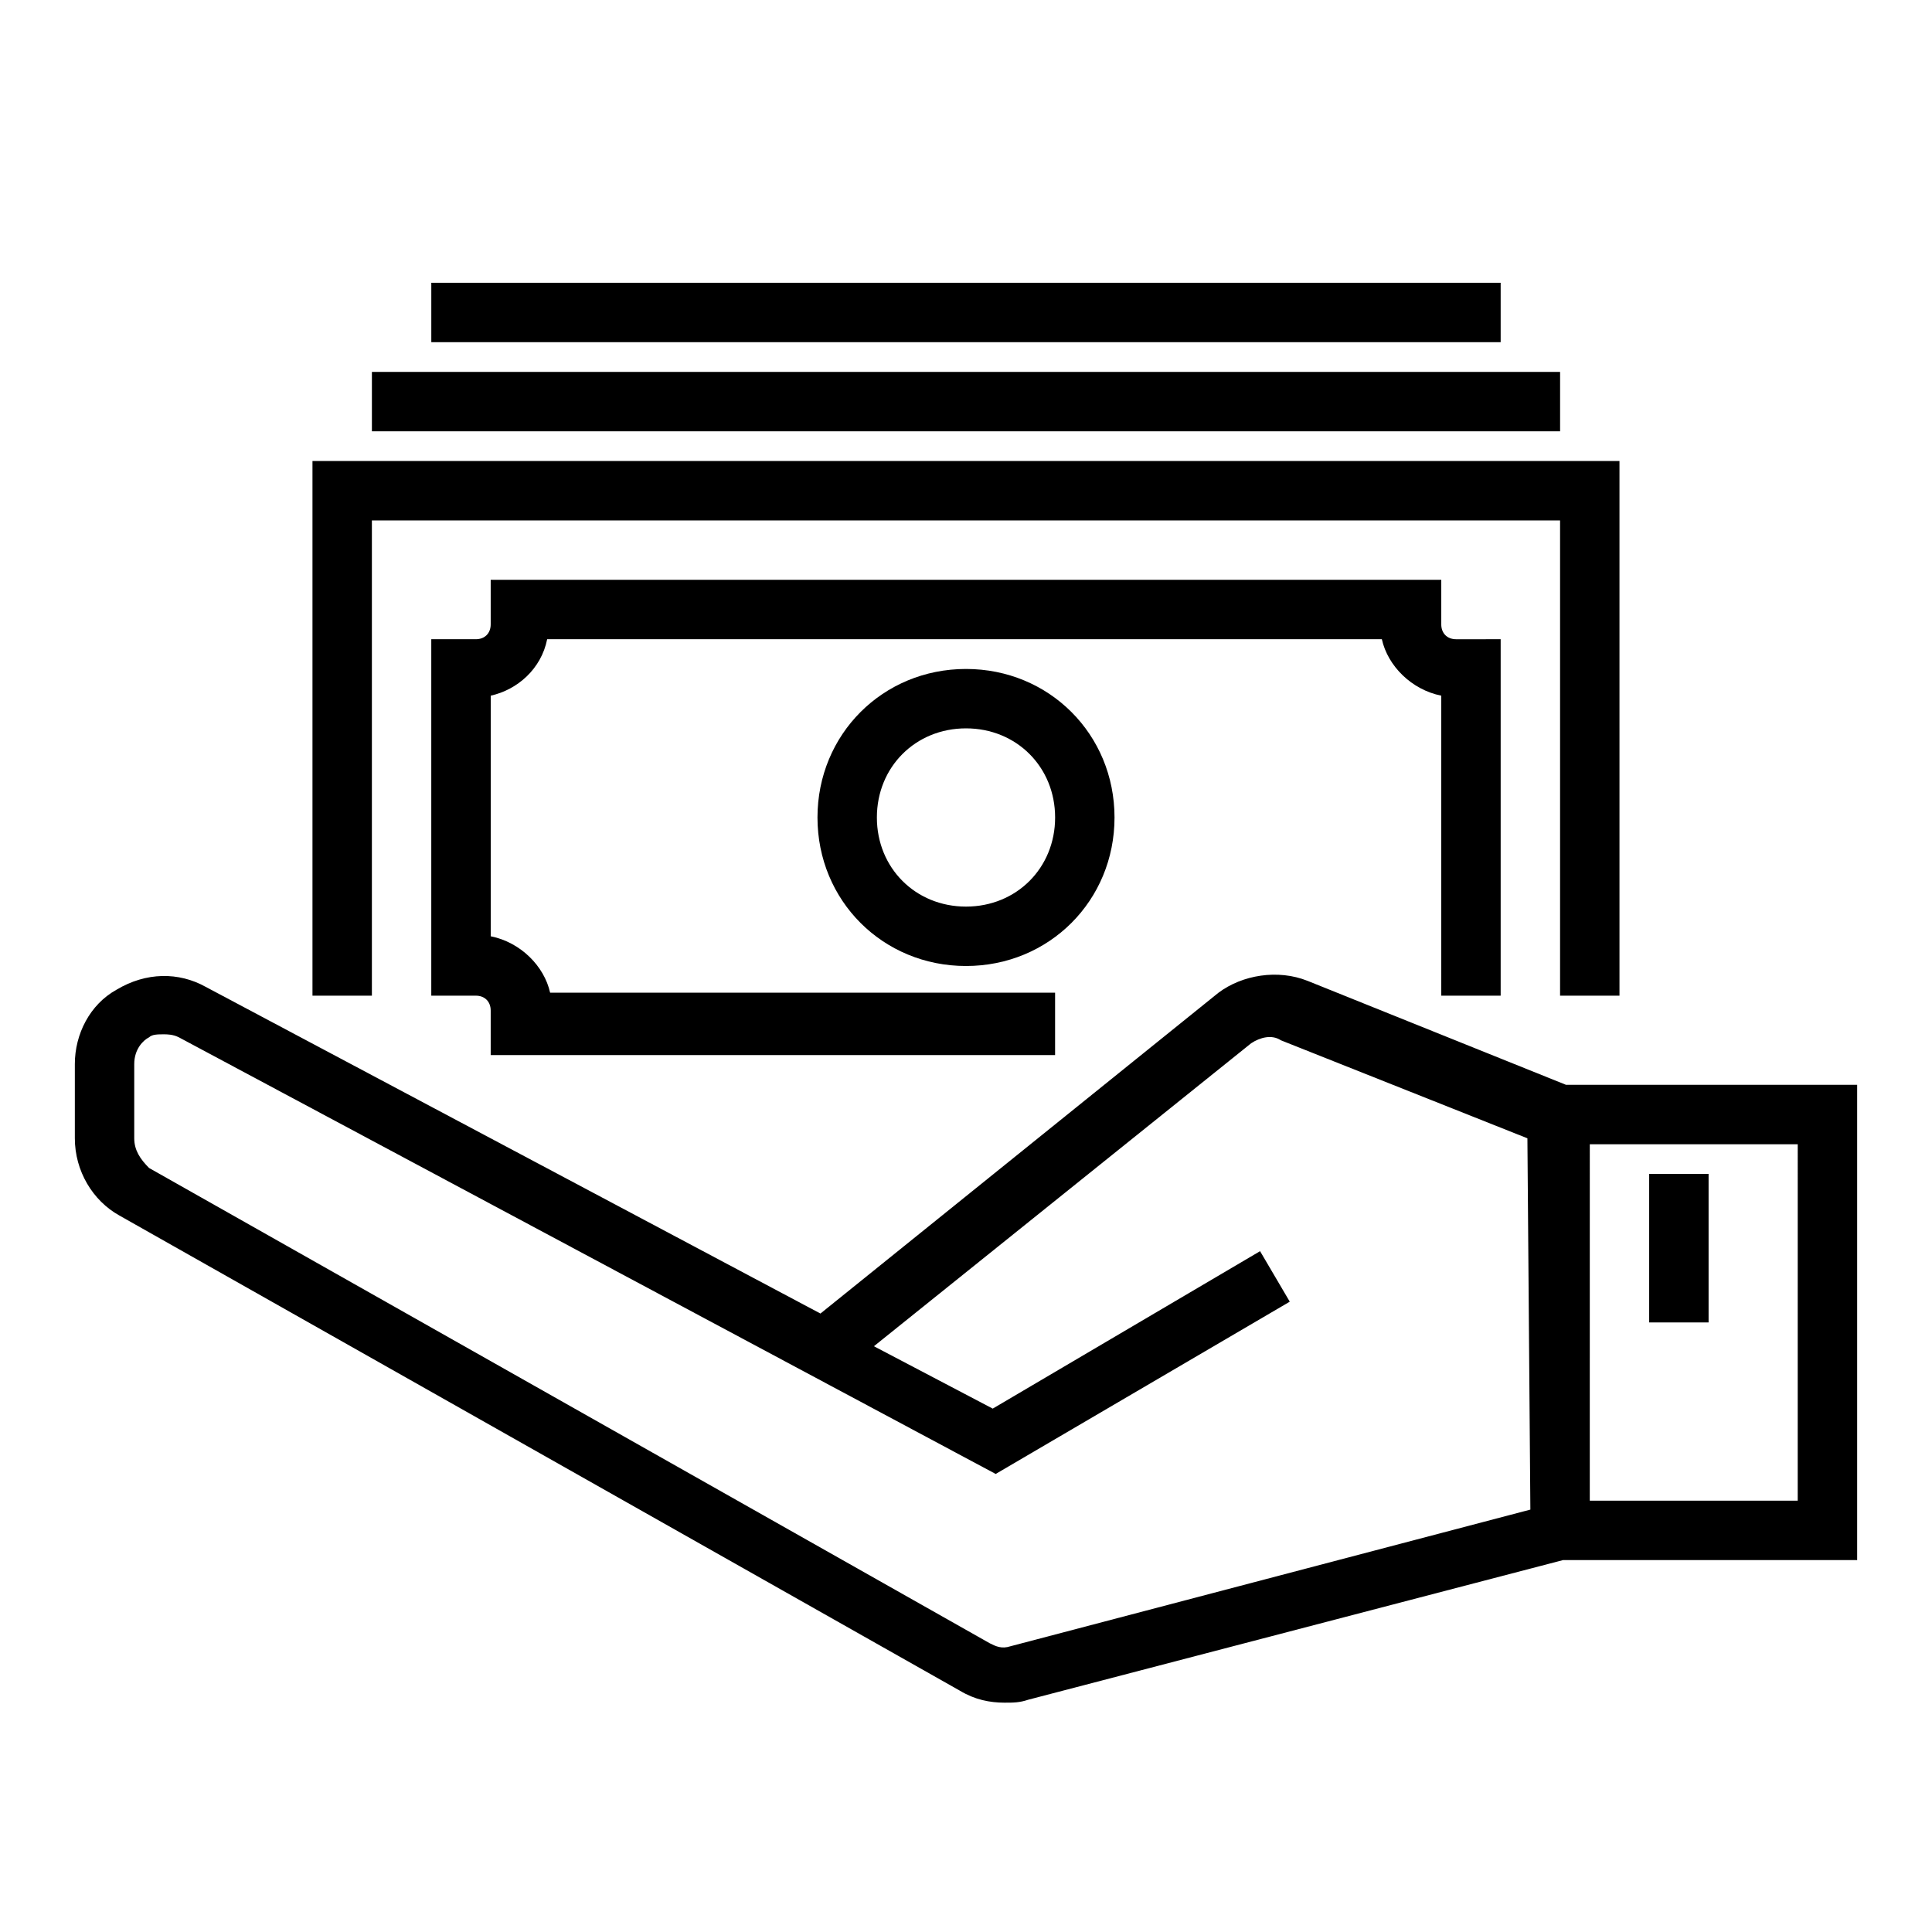 <?xml version="1.0" encoding="UTF-8"?>
<!-- Uploaded to: SVG Repo, www.svgrepo.com, Generator: SVG Repo Mixer Tools -->
<svg fill="#000000" width="800px" height="800px" version="1.1" viewBox="144 144 512 512" xmlns="http://www.w3.org/2000/svg">
 <g>
  <path d="m573.18 407.87h-15.746v-125.95h-314.88v125.95h-15.746v-141.7h346.37z"/>
  <path d="m400 400c-22.043 0-39.359-17.32-39.359-39.359 0-22.043 17.32-39.359 39.359-39.359 22.043 0 39.359 17.32 39.359 39.359s-17.32 39.359-39.359 39.359zm0-62.977c-13.383 0-23.617 10.234-23.617 23.617s10.234 23.617 23.617 23.617 23.617-10.234 23.617-23.617c-0.004-13.383-10.234-23.617-23.617-23.617z"/>
  <path d="m242.56 242.56h314.88v15.742h-314.88z"/>
  <path d="m258.3 218.94h283.39v15.742h-283.39z"/>
  <path d="m559.01 431.49-68.488-27.551c-7.871-3.148-17.32-1.574-23.617 3.148l-105.48 85.016-162.95-86.594c-7.086-3.938-15.742-3.938-23.617 0.789-7.086 3.934-11.023 11.809-11.023 19.68v19.68c0 8.66 4.723 16.531 11.809 20.469l222.78 125.95c3.938 2.363 7.871 3.148 11.809 3.148 2.363 0 3.938 0 6.297-0.789l141.7-37h77.938v-125.95zm-9.445 112.57-137.76 36.211c-2.363 0.789-3.938 0-5.512-0.789l-222.78-125.95c-2.363-2.363-3.938-4.723-3.938-7.871v-19.68c0-3.938 2.363-6.297 3.938-7.086 0.789-0.789 2.363-0.789 3.938-0.789 0.789 0 2.363 0 3.938 0.789l216.48 115.72 77.934-45.656-7.871-13.383-70.848 41.723-31.488-16.531 99.977-80.293c2.363-1.574 5.512-2.363 7.871-0.789l65.336 25.977zm70.848-2.359h-55.105l0.004-94.465h55.105z"/>
  <path d="m581.05 455.1h15.742v39.359h-15.742z"/>
  <path d="m423.61 423.61h-149.57v-11.809c0-2.363-1.574-3.938-3.938-3.938l-11.809 0.004v-94.465h11.809c2.363 0 3.938-1.574 3.938-3.938v-11.805h251.91v11.809c0 2.363 1.574 3.938 3.938 3.938l11.805-0.004v94.465h-15.742l-0.004-79.508c-7.871-1.574-14.168-7.871-15.742-14.957h-221.2c-1.574 7.871-7.871 13.383-14.957 14.957v63.762c7.871 1.574 14.168 7.871 15.742 14.957h133.82z"/>
 </g>
</svg>
